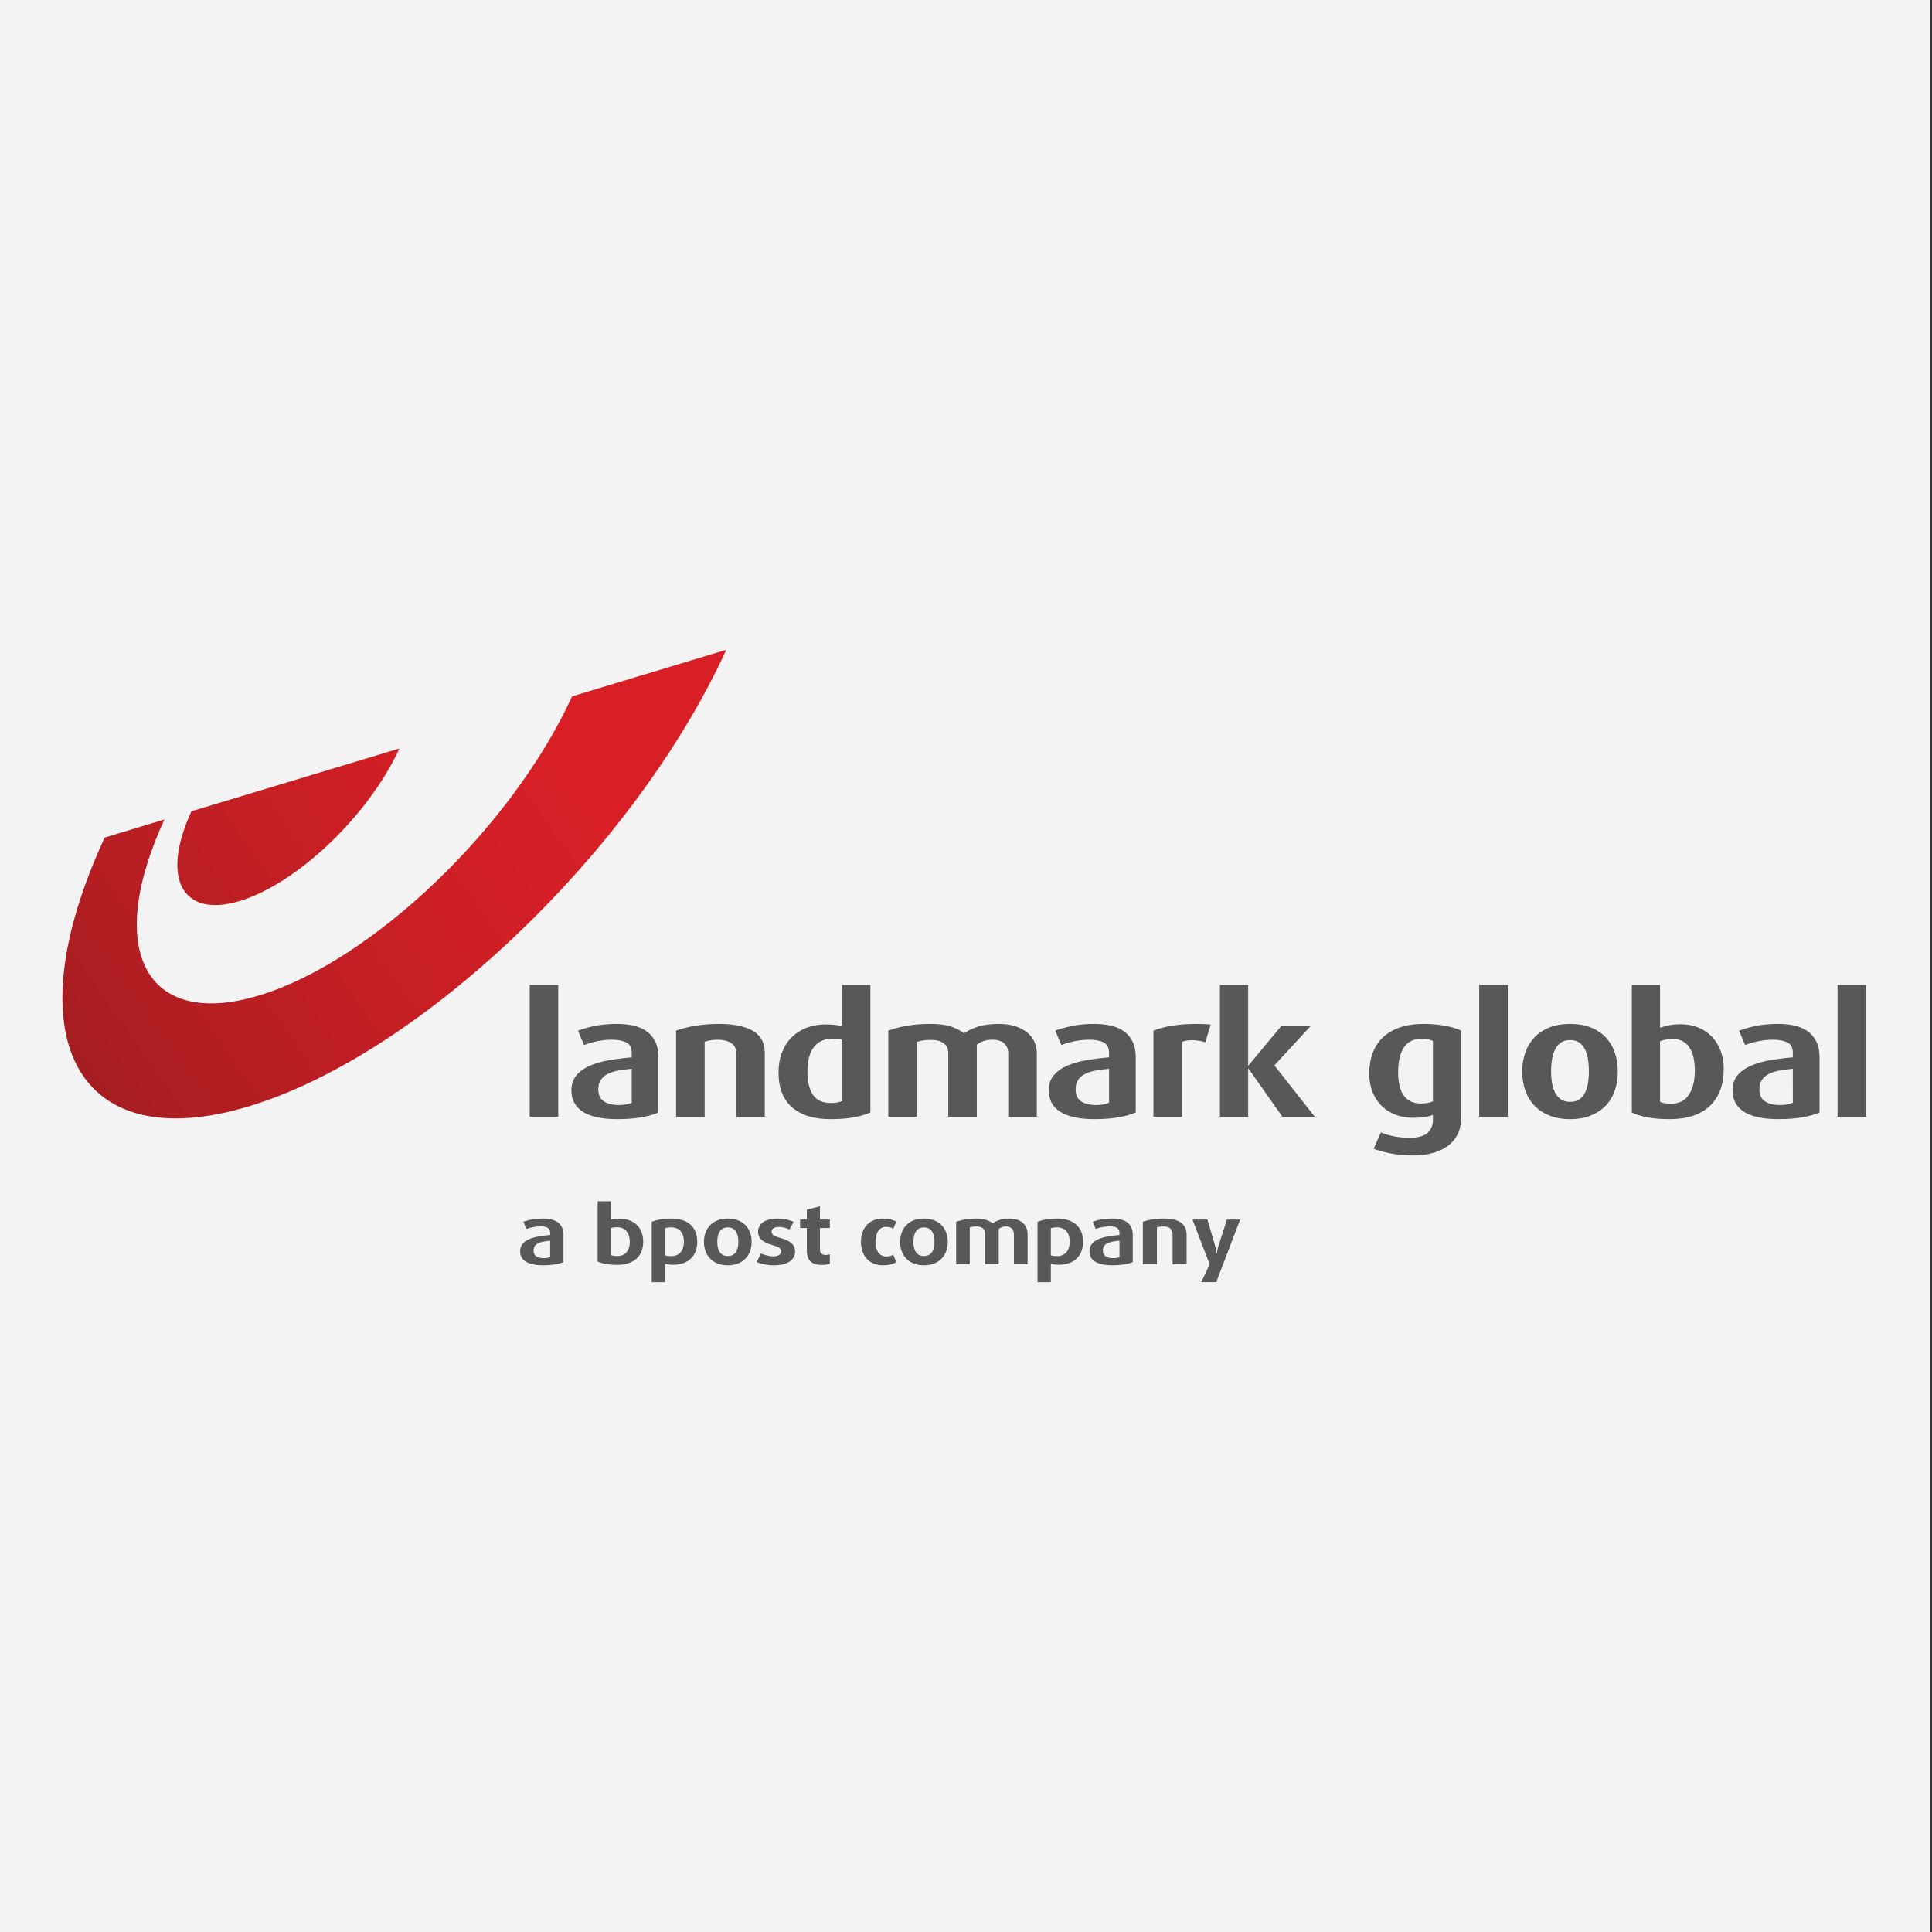 <?xml version="1.0" encoding="utf-8"?>
<!-- Generator: Adobe Illustrator 16.0.0, SVG Export Plug-In . SVG Version: 6.00 Build 0)  -->
<!DOCTYPE svg PUBLIC "-//W3C//DTD SVG 1.1//EN" "http://www.w3.org/Graphics/SVG/1.1/DTD/svg11.dtd">
<svg version="1.1" id="Layer_1" xmlns="http://www.w3.org/2000/svg" xmlns:xlink="http://www.w3.org/1999/xlink" x="0px" y="0px"
	 width="293.706px" height="293.706px" viewBox="0 0 293.706 293.706" enable-background="new 0 0 293.706 293.706"
	 xml:space="preserve">
<rect x="0" y="0" width="293.706" height="293.706" fill="#333333" stroke="none"/>
<rect x="-0.264" y="0" fill="#F3F3F3" width="293.707" height="293.705"/>
<g>
	<g>
		<rect x="80.524" y="149.733" fill="#585857" width="4.34" height="20.043"/>
		<path fill="#585857" d="M98.32,156.793c-0.554-0.4-1.212-0.689-1.979-0.869c-0.766-0.178-1.601-0.268-2.504-0.268
			c-1.377,0-2.578,0.113-3.599,0.344c-1.021,0.23-1.813,0.457-2.375,0.678l0.919,2.195c0.528-0.221,1.175-0.41,1.942-0.572
			c0.766-0.164,1.531-0.244,2.297-0.244c0.919,0,1.651,0.139,2.195,0.42c0.546,0.283,0.818,0.807,0.818,1.572v0.688
			c-1.225,0.105-2.396,0.254-3.51,0.447c-1.115,0.197-2.09,0.482-2.923,0.855c-0.833,0.375-1.5,0.861-1.993,1.457
			s-0.739,1.354-0.739,2.271c0,1.412,0.577,2.496,1.736,3.244c1.158,0.748,2.902,1.121,5.233,1.121c1.379,0,2.602-0.094,3.666-0.279
			c1.063-0.188,1.926-0.434,2.592-0.74v-8.402c0-0.916-0.157-1.701-0.473-2.348C99.308,157.719,98.873,157.194,98.32,156.793z
			 M96.035,167.633c-0.222,0.102-0.494,0.188-0.818,0.254c-0.322,0.066-0.696,0.104-1.123,0.104c-0.969,0-1.736-0.188-2.297-0.563
			c-0.562-0.373-0.844-0.979-0.844-1.813c0-0.58,0.123-1.055,0.371-1.432c0.247-0.373,0.591-0.676,1.034-0.904
			c0.443-0.232,0.978-0.406,1.607-0.523c0.631-0.119,1.32-0.213,2.069-0.281V167.633z"/>
		<path fill="#585857" d="M114.473,156.717c-1.194-0.705-2.925-1.061-5.194-1.061c-1.312,0-2.533,0.1-3.657,0.293
			c-1.127,0.199-2.072,0.439-2.841,0.729v13.098h4.342v-11.412c0.237-0.084,0.533-0.156,0.888-0.217
			c0.356-0.061,0.729-0.09,1.12-0.09c0.794,0,1.459,0.164,1.992,0.486c0.535,0.322,0.801,0.842,0.801,1.559v9.674h4.34v-9.727
			C116.263,158.534,115.665,157.422,114.473,156.717z"/>
		<path fill="#585857" d="M128.032,155.989c-0.29-0.066-0.652-0.127-1.085-0.178c-0.435-0.053-0.916-0.078-1.444-0.078
			c-1.055,0-2.02,0.174-2.898,0.51c-0.876,0.342-1.629,0.828-2.26,1.455c-0.63,0.633-1.12,1.398-1.466,2.299
			c-0.351,0.902-0.524,1.908-0.524,3.016c0,2.365,0.688,4.143,2.069,5.334c1.377,1.193,3.309,1.787,5.795,1.787
			c1.378,0,2.556-0.088,3.536-0.266c0.979-0.182,1.834-0.43,2.566-0.754v-19.379h-4.289V155.989z M128.032,167.377
			c-0.189,0.086-0.431,0.156-0.729,0.217c-0.297,0.061-0.626,0.09-0.982,0.09c-1.261,0-2.171-0.412-2.732-1.24
			c-0.562-0.824-0.843-2.029-0.843-3.611c0-0.715,0.072-1.375,0.217-1.979c0.144-0.605,0.371-1.125,0.677-1.559
			c0.306-0.434,0.697-0.773,1.172-1.021c0.479-0.246,1.05-0.369,1.712-0.369c0.563,0,1.064,0.051,1.507,0.152V167.377z"/>
		<path fill="#585857" d="M156.167,156.973c-0.486-0.4-1.086-0.719-1.803-0.959c-0.715-0.238-1.559-0.357-2.529-0.357
			c-1.279,0-2.344,0.139-3.197,0.422c-0.851,0.279-1.549,0.617-2.095,1.008c-0.477-0.391-1.107-0.729-1.891-1.008
			c-0.786-0.283-1.851-0.422-3.196-0.422c-1.33,0-2.513,0.09-3.553,0.27c-1.04,0.178-1.994,0.428-2.863,0.752v13.098h4.34v-11.385
			c0.272-0.086,0.577-0.16,0.915-0.219c0.338-0.057,0.737-0.088,1.195-0.088c0.862,0,1.523,0.172,1.98,0.521
			c0.457,0.35,0.687,0.822,0.687,1.418v9.752h4.339v-10.953c0.645-0.51,1.414-0.766,2.311-0.766c0.865,0,1.49,0.195,1.879,0.588
			c0.393,0.391,0.586,0.859,0.586,1.404v9.727h4.342v-9.727c0-0.578-0.121-1.137-0.359-1.672
			C157.015,157.84,156.652,157.372,156.167,156.973z"/>
		<path fill="#585857" d="M170.886,156.793c-0.555-0.4-1.211-0.689-1.979-0.869c-0.766-0.178-1.6-0.268-2.502-0.268
			c-1.379,0-2.578,0.113-3.602,0.344c-1.021,0.23-1.813,0.457-2.375,0.678l0.92,2.195c0.527-0.221,1.176-0.41,1.939-0.572
			c0.768-0.164,1.533-0.244,2.299-0.244c0.92,0,1.65,0.139,2.195,0.42c0.547,0.283,0.818,0.807,0.818,1.572v0.688
			c-1.225,0.105-2.395,0.254-3.51,0.447c-1.115,0.197-2.09,0.482-2.924,0.855c-0.836,0.375-1.498,0.861-1.992,1.457
			s-0.74,1.354-0.74,2.271c0,1.412,0.576,2.496,1.736,3.244c1.156,0.748,2.902,1.121,5.234,1.121c1.377,0,2.6-0.094,3.662-0.279
			c1.063-0.188,1.93-0.434,2.592-0.74v-8.402c0-0.916-0.156-1.701-0.471-2.348C171.873,157.719,171.439,157.194,170.886,156.793z
			 M168.601,167.633c-0.221,0.102-0.494,0.188-0.818,0.254c-0.32,0.066-0.697,0.104-1.121,0.104c-0.971,0-1.736-0.188-2.301-0.563
			c-0.559-0.373-0.842-0.979-0.842-1.813c0-0.58,0.123-1.055,0.371-1.432c0.246-0.373,0.592-0.676,1.035-0.904
			c0.441-0.232,0.977-0.406,1.607-0.523c0.629-0.119,1.32-0.213,2.068-0.281V167.633z"/>
		<path fill="#585857" d="M182.087,155.657c-1.547,0-2.857,0.09-3.928,0.27c-1.072,0.178-2.008,0.428-2.813,0.752v13.098h4.34
			v-11.385c0.426-0.189,0.975-0.273,1.648-0.258c0.672,0.018,1.305,0.119,1.902,0.309l0.814-2.682
			c-0.221-0.035-0.518-0.061-0.893-0.078C182.787,155.667,182.429,155.657,182.087,155.657z"/>
		<polygon fill="#585857" points="199.22,156.014 194.751,156.014 189.8,161.963 189.748,161.963 189.748,149.733 185.458,149.733 
			185.458,169.776 189.748,169.776 189.748,162.45 189.8,162.45 194.958,169.776 199.884,169.776 193.732,161.963 		"/>
		<path fill="#585857" d="M216.404,155.657c-1.375,0-2.58,0.178-3.611,0.535c-1.031,0.359-1.889,0.871-2.58,1.533
			c-0.688,0.664-1.203,1.459-1.545,2.387c-0.34,0.932-0.51,1.963-0.51,3.104c0,1.037,0.166,1.971,0.5,2.797
			c0.33,0.824,0.791,1.527,1.375,2.105c0.588,0.578,1.291,1.023,2.107,1.34c0.818,0.316,1.711,0.473,2.682,0.473
			c0.697,0,1.303-0.043,1.813-0.127c0.512-0.086,0.91-0.197,1.201-0.33v0.764c0,0.834-0.277,1.498-0.83,1.99
			c-0.555,0.496-1.469,0.744-2.744,0.744c-0.818,0-1.621-0.084-2.412-0.244c-0.793-0.162-1.436-0.354-1.93-0.574l-1.098,2.477
			c0.629,0.256,1.469,0.49,2.516,0.703c1.045,0.211,2.232,0.318,3.561,0.318c1.039,0,1.996-0.119,2.873-0.359
			c0.877-0.238,1.639-0.59,2.285-1.061c0.648-0.465,1.154-1.059,1.518-1.771c0.367-0.717,0.553-1.559,0.553-2.529v-13.252
			c-0.563-0.289-1.355-0.529-2.377-0.729C218.728,155.756,217.613,155.657,216.404,155.657z M217.835,167.428
			c-0.205,0.104-0.469,0.184-0.791,0.242c-0.324,0.059-0.654,0.09-0.996,0.09c-2.332,0-3.498-1.584-3.498-4.75
			c0-1.668,0.299-2.936,0.893-3.805c0.596-0.867,1.498-1.301,2.707-1.301c0.393,0,0.723,0.035,0.996,0.1
			c0.271,0.07,0.502,0.146,0.689,0.232V167.428z"/>
		<rect x="224.873" y="149.733" fill="#585857" width="4.342" height="20.043"/>
		<path fill="#585857" d="M244.101,157.698c-0.613-0.645-1.371-1.148-2.271-1.506c-0.902-0.357-1.951-0.535-3.141-0.535
			c-1.191,0-2.24,0.178-3.141,0.535c-0.902,0.357-1.66,0.861-2.273,1.506c-0.613,0.65-1.078,1.414-1.393,2.299
			c-0.314,0.887-0.471,1.846-0.471,2.885c0,1.057,0.156,2.027,0.471,2.914c0.314,0.883,0.779,1.645,1.393,2.285
			c0.613,0.637,1.371,1.139,2.273,1.504c0.9,0.365,1.949,0.549,3.141,0.549c1.189,0,2.238-0.184,3.141-0.549
			c0.9-0.365,1.658-0.867,2.271-1.504c0.613-0.641,1.072-1.402,1.379-2.285c0.307-0.887,0.461-1.857,0.461-2.914
			c0-1.039-0.154-1.998-0.461-2.885C245.173,159.112,244.714,158.348,244.101,157.698z M241.408,164.645
			c-0.094,0.563-0.246,1.055-0.459,1.482c-0.215,0.424-0.502,0.76-0.869,1.01c-0.365,0.244-0.828,0.369-1.391,0.369
			c-0.545,0-1.006-0.125-1.379-0.369c-0.375-0.25-0.674-0.586-0.895-1.01c-0.221-0.428-0.379-0.92-0.473-1.482
			c-0.092-0.563-0.141-1.158-0.141-1.789c0-0.627,0.049-1.232,0.141-1.811c0.094-0.578,0.252-1.086,0.473-1.52
			c0.221-0.436,0.516-0.779,0.881-1.035c0.365-0.254,0.83-0.383,1.393-0.383s1.025,0.129,1.391,0.383
			c0.367,0.256,0.654,0.6,0.869,1.035c0.213,0.434,0.365,0.941,0.459,1.52s0.139,1.184,0.139,1.811
			C241.546,163.487,241.501,164.083,241.408,164.645z"/>
		<path fill="#585857" d="M260.242,157.596c-0.57-0.596-1.258-1.059-2.055-1.389c-0.801-0.334-1.68-0.5-2.631-0.5
			c-0.732,0-1.354,0.055-1.863,0.166c-0.512,0.113-0.953,0.234-1.328,0.371v-6.512h-4.291v19.381
			c0.545,0.289,1.297,0.533,2.26,0.727c0.963,0.197,2.125,0.293,3.486,0.293c2.654,0,4.689-0.666,6.102-2.002
			c1.414-1.338,2.121-3.205,2.121-5.605c0-1.021-0.158-1.951-0.473-2.783C261.253,158.909,260.812,158.194,260.242,157.596z
			 M256.755,166.409c-0.598,0.918-1.498,1.377-2.707,1.377c-0.393,0-0.723-0.025-0.996-0.076c-0.271-0.053-0.5-0.121-0.688-0.203
			v-9.219c0.492-0.223,1.141-0.332,1.939-0.332c0.613,0,1.129,0.119,1.545,0.357c0.416,0.24,0.762,0.574,1.035,1.008
			s0.467,0.945,0.588,1.533c0.117,0.588,0.178,1.221,0.178,1.902C257.65,164.272,257.351,165.487,256.755,166.409z"/>
		<path fill="#585857" d="M274.835,156.793c-0.553-0.4-1.213-0.689-1.979-0.869c-0.766-0.178-1.6-0.268-2.502-0.268
			c-1.377,0-2.578,0.113-3.602,0.344c-1.02,0.23-1.813,0.457-2.373,0.678l0.918,2.195c0.527-0.221,1.176-0.41,1.941-0.572
			c0.766-0.164,1.531-0.244,2.299-0.244c0.918,0,1.65,0.139,2.195,0.42c0.545,0.283,0.816,0.807,0.816,1.572v0.688
			c-1.227,0.105-2.396,0.254-3.51,0.447c-1.117,0.197-2.09,0.482-2.924,0.855c-0.834,0.375-1.5,0.861-1.992,1.457
			s-0.74,1.354-0.74,2.271c0,1.412,0.578,2.496,1.736,3.244c1.156,0.748,2.902,1.121,5.234,1.121c1.379,0,2.6-0.094,3.664-0.279
			c1.063-0.188,1.928-0.434,2.592-0.74v-8.402c0-0.916-0.156-1.701-0.473-2.348C275.824,157.719,275.39,157.194,274.835,156.793z
			 M272.55,167.633c-0.221,0.102-0.492,0.188-0.816,0.254s-0.699,0.104-1.123,0.104c-0.971,0-1.736-0.188-2.299-0.563
			c-0.563-0.373-0.842-0.979-0.842-1.813c0-0.58,0.123-1.055,0.371-1.432c0.244-0.373,0.59-0.676,1.033-0.904
			c0.441-0.232,0.979-0.406,1.607-0.523c0.631-0.119,1.318-0.213,2.068-0.281V167.633z"/>
		<rect x="279.347" y="149.733" fill="#585857" width="4.342" height="20.043"/>
	</g>
	<g>
		<defs>
			<path id="SVGID_1_" d="M29.104,123.334c-4.694,10.176-1.415,16.285,7.338,13.637c8.757-2.643,19.623-13.031,24.284-23.188
				L29.104,123.334z M86.973,105.858c-9.122,19.898-30.412,40.273-47.557,45.463c-17.188,5.205-23.631-6.783-14.417-26.742
				l-9.087,2.752C1.833,157.803,11.669,176.12,37.9,168.163c26.169-7.941,58.653-39.053,72.505-69.377L86.973,105.858z"/>
		</defs>
		<clipPath id="SVGID_2_">
			<use xlink:href="#SVGID_1_"  overflow="visible"/>
		</clipPath>
		
			<linearGradient id="SVGID_3_" gradientUnits="userSpaceOnUse" x1="-147.304" y1="570.133" x2="-146.048" y2="570.133" gradientTransform="matrix(80.559 -56.408 -56.408 -80.559 44036.57 37790.41)">
			<stop  offset="0" style="stop-color:#A01D21"/>
			<stop  offset="0.253" style="stop-color:#B81E23"/>
			<stop  offset="0.558" style="stop-color:#CF1F25"/>
			<stop  offset="0.75" style="stop-color:#D81F26"/>
			<stop  offset="1" style="stop-color:#D81F26"/>
		</linearGradient>
		<polygon clip-path="url(#SVGID_2_)" fill="url(#SVGID_3_)" points="-34.504,124.229 74.685,47.774 146.739,150.678 37.55,227.133 
					"/>
	</g>
	<path fill="#585857" d="M95.741,188.766c0-1.287-0.651-2.195-1.915-2.195c-0.361,0-0.785,0.063-0.95,0.125v4.113
		c0.177,0.078,0.565,0.143,0.932,0.143C95.063,190.952,95.741,190.143,95.741,188.766 M97.78,188.766
		c0,2.203-1.408,3.521-3.998,3.521c-1.205,0-2.333-0.227-2.927-0.496v-9.17h2.021v2.787c0.252-0.074,0.729-0.15,1.151-0.15
		C96.485,185.258,97.78,186.672,97.78,188.766 M126.155,192.116v-1.43c-0.138,0.049-0.367,0.102-0.577,0.102
		c-0.52,0-0.925-0.189-0.925-0.744v-3.357h1.501v-1.287h-1.501v-2.004l-1.993,0.488v1.516h-1.029v1.287h1.029v3.469
		c0,1.426,0.731,2.146,2.282,2.146C125.426,192.301,125.917,192.211,126.155,192.116 M120.87,190.245
		c0-1.373-1.297-1.752-2.349-2.078c-0.699-0.215-1.224-0.42-1.224-0.938c0-0.402,0.424-0.707,1.132-0.707
		c0.535,0,1.256,0.211,1.592,0.395l0.625-1.176c-0.608-0.281-1.438-0.49-2.469-0.49c-1.868,0-2.938,0.803-2.938,2.002
		c0,1.338,1.271,1.744,2.285,2.057c0.717,0.217,1.235,0.434,1.235,0.936c0,0.455-0.468,0.748-1.203,0.748
		c-0.576,0-1.477-0.232-1.871-0.443l-0.659,1.311c0.6,0.268,1.59,0.494,2.595,0.494C119.752,192.354,120.87,191.522,120.87,190.245
		 M140.457,186.598c-1.067,0-1.598,0.822-1.598,2.186c0,1.359,0.531,2.168,1.598,2.168c1.079,0,1.607-0.809,1.607-2.168
		C142.063,187.42,141.535,186.598,140.457,186.598 M140.457,192.354c-2.327,0-3.622-1.527-3.622-3.563
		c0-2.029,1.295-3.541,3.622-3.541c2.331,0,3.624,1.512,3.624,3.541C144.08,190.827,142.788,192.354,140.457,192.354
		 M110.641,186.598c-1.067,0-1.6,0.822-1.6,2.186c0,1.359,0.533,2.168,1.6,2.168c1.079,0,1.607-0.809,1.607-2.168
		C112.248,187.42,111.719,186.598,110.641,186.598 M110.641,192.354c-2.327,0-3.624-1.527-3.624-3.563
		c0-2.029,1.297-3.541,3.624-3.541c2.33,0,3.623,1.512,3.623,3.541C114.264,190.827,112.97,192.354,110.641,192.354
		 M160.683,186.588c-0.369,0-0.756,0.059-0.932,0.139v4.109c0.16,0.066,0.59,0.125,0.949,0.125c1.258,0,1.916-0.904,1.916-2.195
		C162.617,187.389,161.929,186.588,160.683,186.588 M160.906,192.274c-0.428,0-0.902-0.076-1.154-0.146v2.793h-2.025v-9.18
		c0.596-0.264,1.727-0.49,2.93-0.49c2.588,0,3.992,1.313,3.992,3.516C164.648,190.866,163.359,192.274,160.906,192.274
		 M102.034,186.588c-0.369,0-0.753,0.059-0.932,0.139v4.109c0.159,0.066,0.591,0.125,0.948,0.125c1.26,0,1.917-0.904,1.917-2.195
		C103.967,187.389,103.281,186.588,102.034,186.588 M102.257,192.274c-0.427,0-0.902-0.076-1.155-0.146v2.793h-2.026v-9.18
		c0.597-0.264,1.728-0.49,2.932-0.49c2.587,0,3.993,1.313,3.993,3.516C106,190.866,104.708,192.274,102.257,192.274
		 M184.896,194.915h-2.283l1.285-2.711l-2.621-6.803h2.283l1.186,4.076c0.113,0.404,0.176,0.82,0.201,1.098h0.025
		c0.025-0.201,0.113-0.693,0.238-1.098l1.313-4.076h2.008L184.896,194.915z M178.261,192.204v-4.469
		c0-0.883-0.467-1.287-1.389-1.287c-0.342,0-0.707,0.051-0.998,0.15v5.605h-2.133v-6.463c0.898-0.328,2.035-0.492,3.168-0.492
		c2.221,0,3.482,0.746,3.482,2.498v4.457H178.261z M170.185,188.616c-1.502,0.143-2.521,0.367-2.521,1.529
		c0,0.783,0.59,1.123,1.537,1.123c0.367,0,0.73-0.051,0.984-0.152V188.616z M169.125,192.354c-2.156,0-3.506-0.658-3.506-2.133
		c0-1.803,2.119-2.271,4.566-2.475v-0.314c0-0.73-0.529-0.998-1.465-0.998c-0.717,0-1.514,0.154-2.156,0.393l-0.457-1.098
		c0.887-0.316,1.857-0.48,2.904-0.48c1.982,0,3.193,0.707,3.193,2.486v4.141C171.421,192.19,170.298,192.354,169.125,192.354
		 M154.136,192.204v-4.518c0-0.809-0.43-1.238-1.262-1.238c-0.428,0-0.754,0.15-1.047,0.391v5.365h-2.082v-4.693
		c0-0.672-0.441-1.063-1.313-1.063c-0.379,0-0.718,0.051-1.008,0.15v5.605h-2.069v-6.463c0.895-0.328,1.904-0.492,2.99-0.492
		c1.086,0,1.969,0.254,2.576,0.721c0.689-0.467,1.463-0.721,2.445-0.721c1.805,0,2.852,0.873,2.852,2.438v4.518H154.136z
		 M134.238,192.354c-2.145,0-3.356-1.504-3.356-3.57c0-2.07,1.225-3.535,3.356-3.535c0.796,0,1.439,0.152,2.006,0.48l-0.441,1.074
		c-0.301-0.205-0.67-0.293-1.085-0.293c-1.072,0-1.628,0.961-1.628,2.248c0,1.285,0.557,2.258,1.628,2.258
		c0.415,0,0.771-0.088,1.072-0.291l0.467,1.15C135.689,192.204,135.034,192.354,134.238,192.354 M83.637,188.616
		c-1.501,0.143-2.523,0.367-2.523,1.529c0,0.783,0.593,1.123,1.539,1.123c0.367,0,0.732-0.051,0.984-0.152V188.616z M82.578,192.354
		c-2.159,0-3.508-0.658-3.508-2.133c0-1.803,2.119-2.271,4.567-2.475v-0.314c0-0.73-0.53-0.998-1.463-0.998
		c-0.719,0-1.515,0.154-2.157,0.393l-0.455-1.098c0.883-0.316,1.856-0.48,2.902-0.48c1.98,0,3.192,0.707,3.192,2.486v4.141
		C84.874,192.19,83.751,192.354,82.578,192.354"/>
</g>
</svg>
